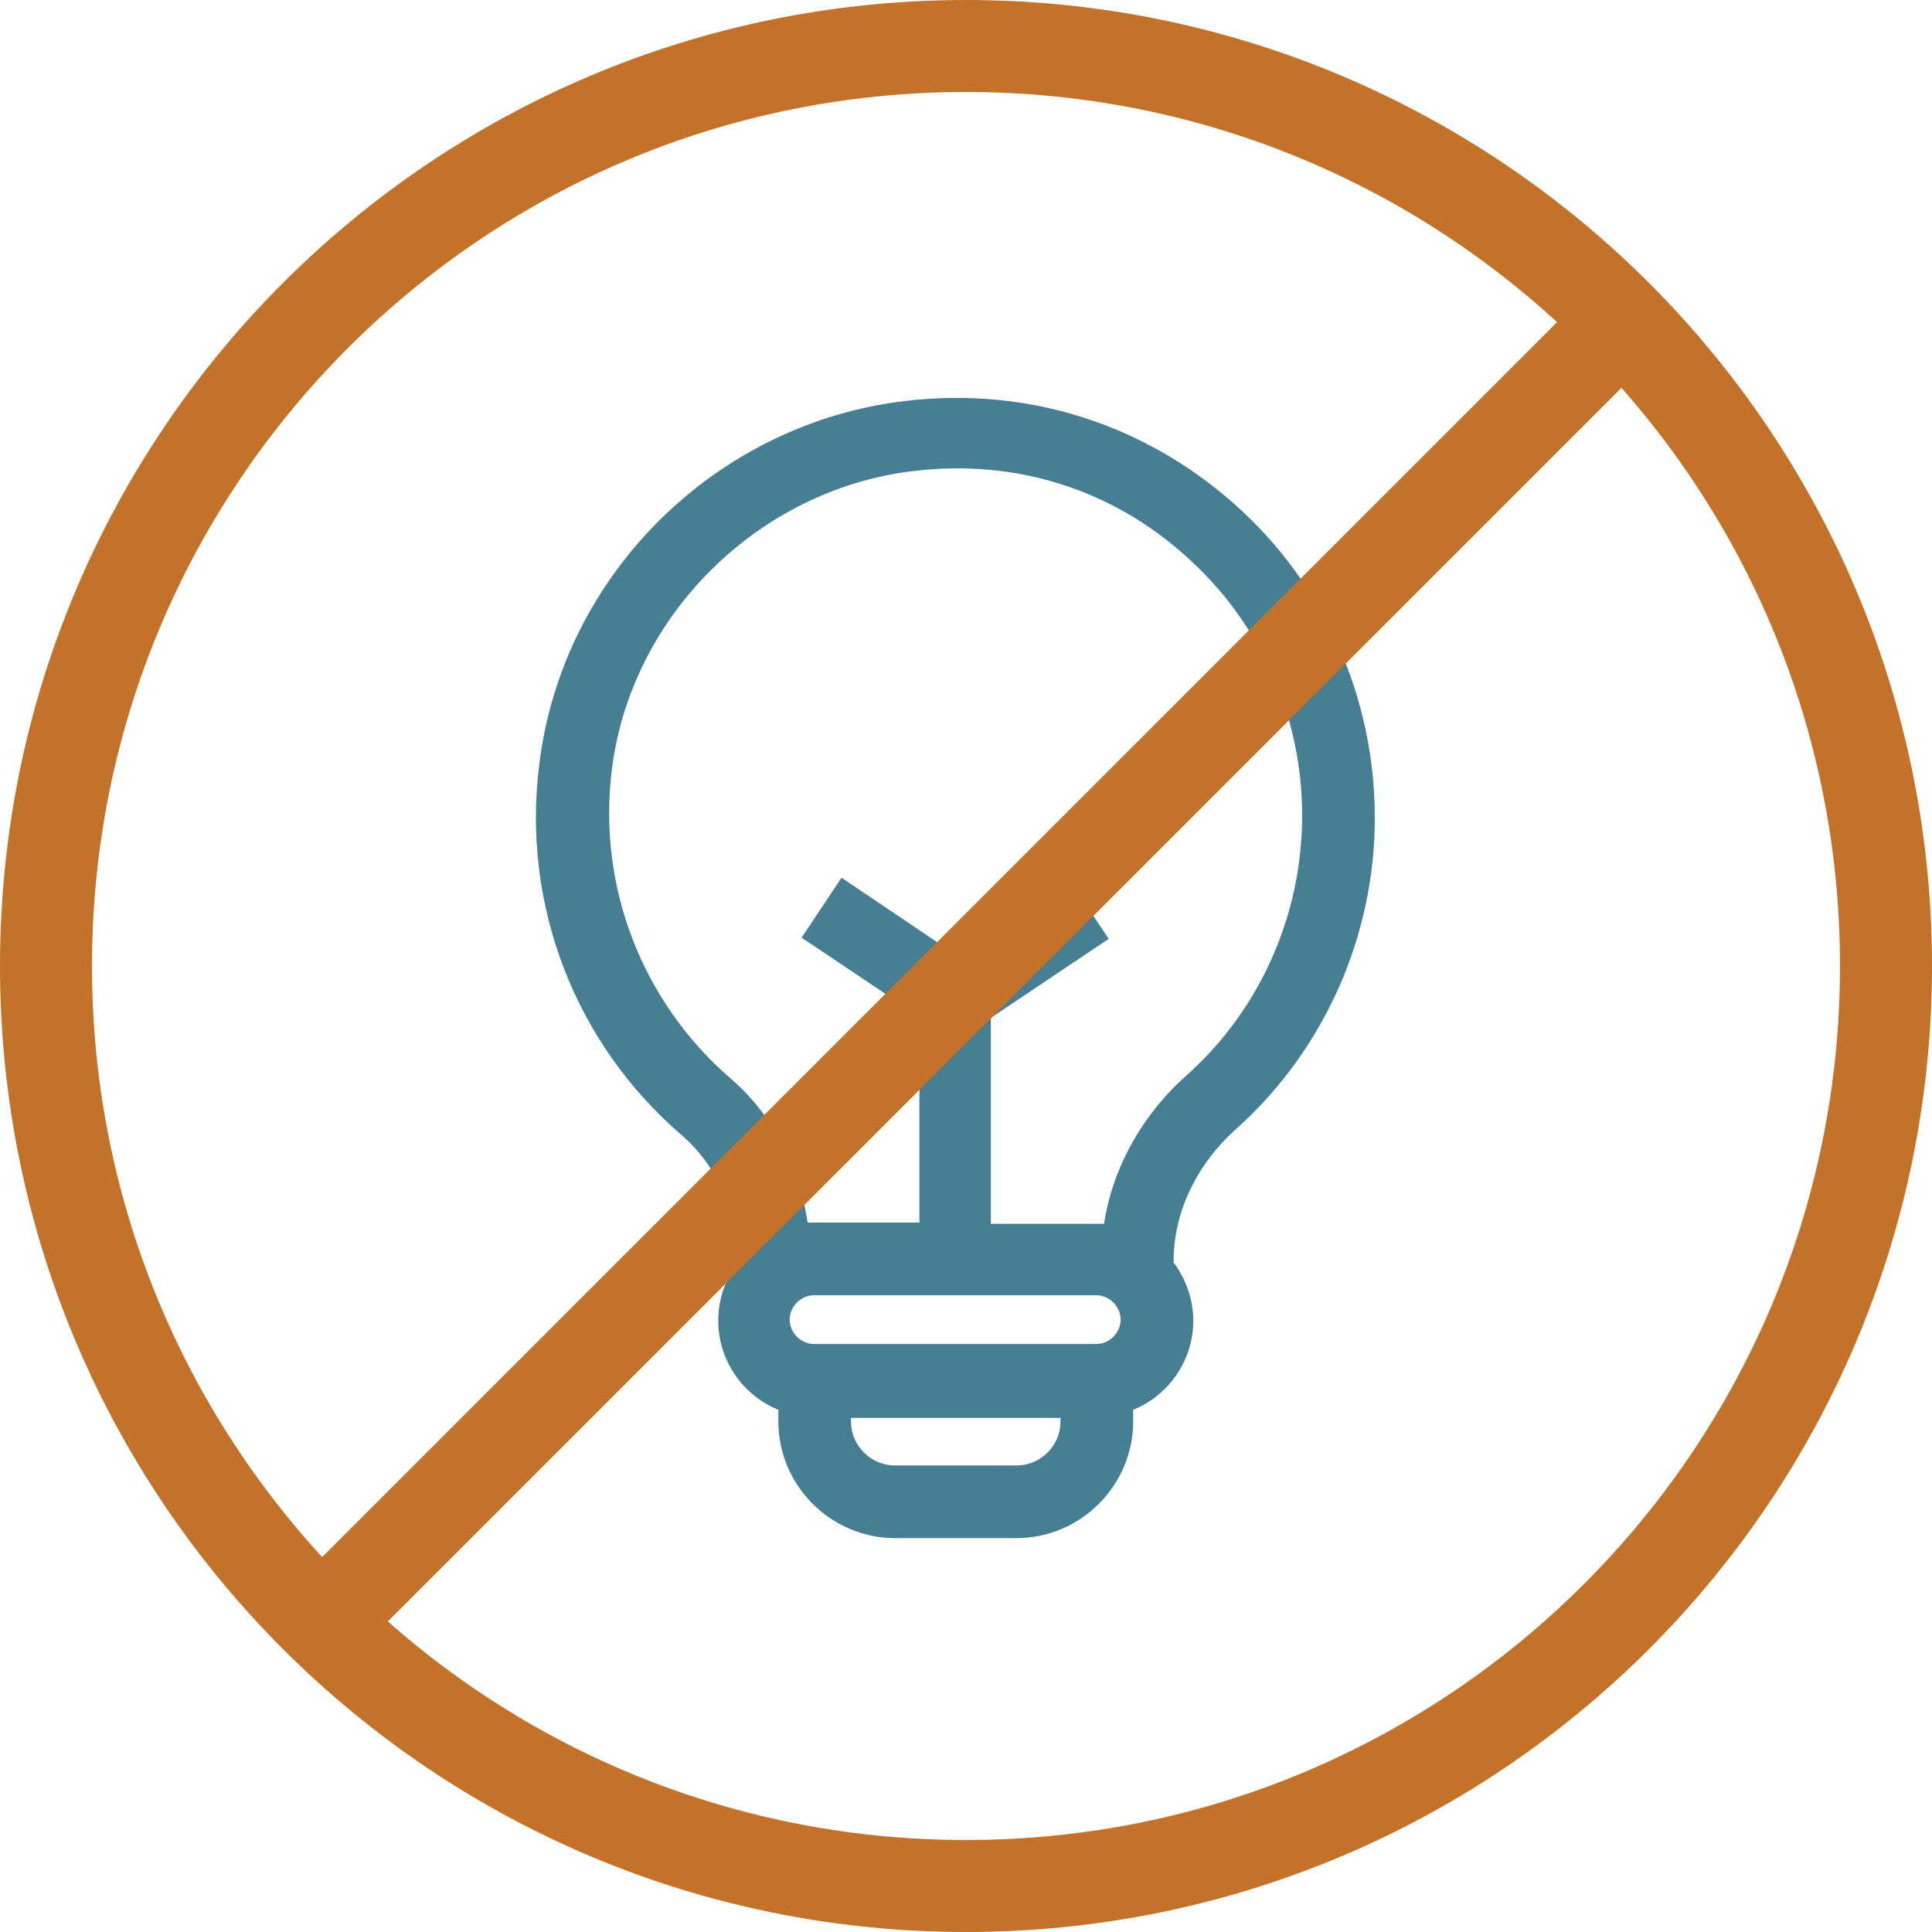 <?xml version="1.0" encoding="UTF-8"?> <svg xmlns="http://www.w3.org/2000/svg" width="84" height="84" viewBox="0 0 84 84" fill="none"> <path d="M51.802 47.034L51.802 47.034C49.851 48.774 48.602 51.124 48.306 53.559H47.661H42.731V44.069L47.43 40.919L47.72 40.725L47.526 40.434L46.566 38.994L46.372 38.704L46.081 38.897L41.53 41.914L36.977 38.845L36.685 38.648L36.49 38.941L35.53 40.381L35.337 40.672L35.627 40.866L40.325 44.015V53.505H35.395H34.805C34.52 51.036 33.379 48.733 31.517 47.137C27.605 43.746 25.623 38.635 26.249 33.471L26.249 33.47C27.083 26.54 32.82 20.905 39.754 20.123L39.755 20.123C44.243 19.601 48.516 20.957 51.8 23.928L51.802 23.93C55.087 26.85 56.965 31.022 56.965 35.455C56.965 39.89 55.087 44.114 51.802 47.034ZM53.44 22.18C49.58 18.754 44.627 17.176 39.462 17.774C31.356 18.699 24.774 25.17 23.794 33.279C23.033 39.261 25.317 45.19 29.886 49.107C31.461 50.479 32.431 52.568 32.431 54.815V55.011C31.901 55.685 31.578 56.477 31.578 57.428C31.578 59.095 32.679 60.55 34.191 61.051V61.802C34.191 64.395 36.322 66.525 38.915 66.525H44.195C46.788 66.525 48.918 64.395 48.918 61.802V61.051C50.431 60.55 51.532 59.095 51.532 57.428C51.532 56.531 51.211 55.691 50.678 55.011V54.815C50.678 52.632 51.694 50.484 53.442 48.889C57.25 45.515 59.425 40.62 59.425 35.562C59.425 30.396 57.249 25.554 53.44 22.18ZM46.458 61.802C46.458 63.048 45.441 64.065 44.195 64.065H38.915C37.668 64.065 36.651 63.048 36.651 61.802V61.298H46.458V61.802ZM47.661 58.785H35.395C34.628 58.785 33.985 58.142 33.985 57.375C33.985 56.608 34.628 55.965 35.395 55.965H47.661C48.428 55.965 49.072 56.608 49.072 57.375C49.072 58.142 48.428 58.785 47.661 58.785Z" fill="#467F93" stroke="#467F93" stroke-width="0.7" stroke-miterlimit="10"></path> <path d="M42 82C64.091 82 82 64.091 82 42C82 19.909 64.091 2 42 2C19.909 2 2 19.909 2 42C2 64.091 19.909 82 42 82Z" stroke="#C3722A" stroke-width="4" stroke-miterlimit="10"></path> <path d="M14 70.533L70.533 14" stroke="#C3722A" stroke-width="4" stroke-miterlimit="10"></path> </svg> 